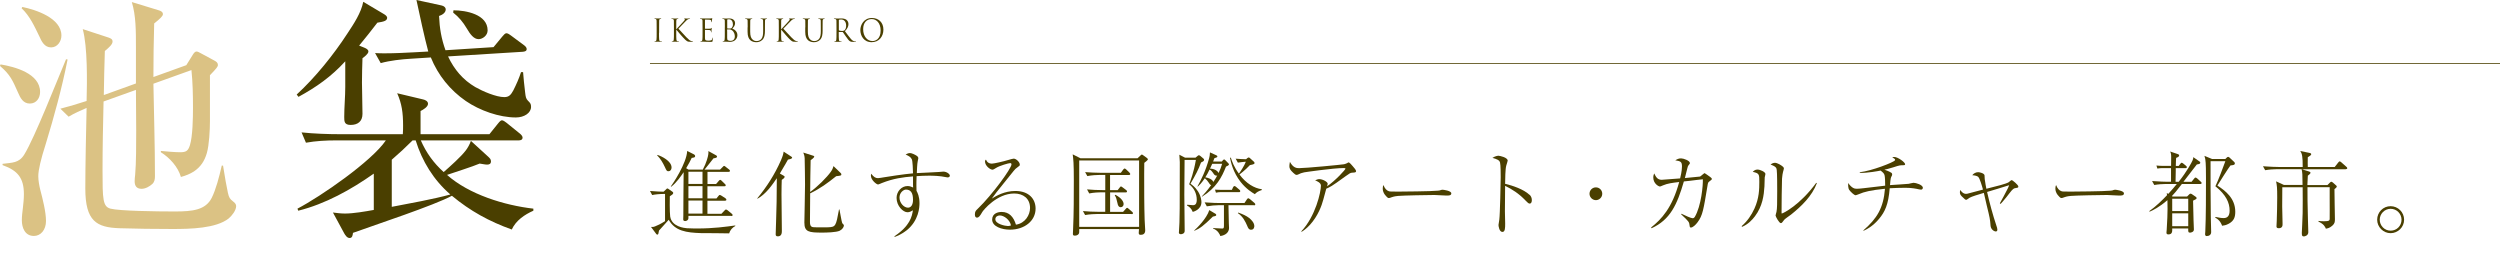 <svg width="800" height="82" viewBox="0 0 800 82" fill="none" xmlns="http://www.w3.org/2000/svg">
<g style="mix-blend-mode:multiply">
<path d="M12.828 29.427C12.828 31.323 11.677 33.136 9.539 33.136C7.401 33.136 6.496 31.323 5.756 29.592C4.029 25.718 3.289 23.904 0 21.102L0.164 20.607C4.687 21.349 12.828 23.492 12.828 29.427ZM7.812 49.375C11.101 44.017 18.255 25.8 21.133 18.959L21.627 19.041C19.817 28.191 17.351 37.176 14.637 46.078C13.075 50.941 12.252 54.403 12.252 56.381C12.252 57.783 12.581 59.514 12.91 60.833C13.65 63.635 14.719 67.839 14.719 70.724C14.719 73.609 12.992 75.505 10.854 75.505C7.976 75.505 6.99 72.867 6.99 70.477C6.99 69.24 7.154 67.839 7.318 66.603C7.483 65.119 7.647 63.635 7.647 62.151C7.647 56.958 5.674 54.568 0.822 52.837V52.425C3.865 52.013 6.085 52.26 7.812 49.375ZM19.653 11.375C19.653 13.271 18.337 15.167 16.364 15.167C14.226 15.167 13.321 13.271 12.581 11.623C11.019 8.408 9.539 5.111 6.907 2.638L7.154 2.226C11.512 3.133 19.653 5.77 19.653 11.375ZM43.5 26.707V15.167C43.5 9.727 43.5 5.028 42.184 0.66L50.818 3.297C51.394 3.462 52.134 3.792 52.134 4.534C52.134 5.111 51.312 5.935 49.338 7.501C49.174 13.189 49.091 18.959 49.091 24.646L59.617 20.855L61.673 17.558C61.919 17.145 62.33 16.486 62.906 16.486C63.235 16.486 63.728 16.733 64.304 17.063L68.58 19.371C69.238 19.701 69.731 20.113 69.731 20.772C69.731 21.349 69.32 21.844 67.182 24.069V38.824C67.182 41.544 66.935 46.408 66.195 48.963C65.455 51.518 64.222 53.414 62.002 54.898C60.686 55.722 59.37 56.217 57.89 56.629C56.985 53.414 54.272 50.447 51.476 48.716V48.303C53.121 48.468 56.081 48.716 57.643 48.716C59.535 48.716 60.192 48.303 60.768 46.49C61.673 43.605 61.755 37.588 61.755 34.455C61.755 30.416 61.673 26.377 61.261 22.421L49.091 26.79C49.256 36.599 49.585 46.49 49.585 56.299C49.585 57.288 49.502 58.112 48.762 58.854C47.858 59.679 46.542 60.42 45.309 60.42C43.746 60.42 43.089 59.514 43.089 58.03C43.089 57.288 43.171 56.629 43.253 55.887C43.582 52.26 43.582 46.078 43.582 41.874C43.582 37.67 43.5 33.137 43.5 28.768L33.139 32.477C32.974 39.813 32.81 47.149 32.81 54.486C32.81 63.8 32.892 66.108 35.359 66.767C38.155 67.509 50.078 67.674 55.916 67.674C61.755 67.674 65.784 67.18 67.758 63.305C69.073 60.668 70.142 56.629 70.965 53.002H71.376C71.951 56.794 72.527 59.761 72.938 61.739C73.267 63.223 73.596 63.718 74.583 64.459C75.158 64.872 75.569 65.366 75.569 65.943C75.569 67.344 74.171 69.075 73.185 69.9C69.156 73.114 60.85 73.279 55.259 73.279C49.667 73.279 43.171 73.197 38.237 73.032C30.919 72.785 27.3 70.806 27.3 60.338C27.3 53.249 27.547 41.627 27.712 34.538C25.738 35.362 23.765 36.269 21.955 37.34L19.324 34.785C22.12 34.043 24.998 33.219 27.712 32.312C27.876 26.13 28.041 15.002 26.478 9.315L34.783 12.035C35.441 12.282 36.017 12.529 36.017 13.271C36.017 14.178 35.03 15.085 33.55 16.321C33.385 21.02 33.303 25.718 33.221 30.416L43.5 26.707Z" fill="#DBC284"/>
<path d="M116.569 15.249C117.145 15.497 117.885 15.826 117.885 16.486C117.885 17.228 116.569 18.217 115.994 18.629C115.912 21.184 115.829 23.822 115.829 26.377C115.829 29.757 115.994 33.054 115.994 36.434C115.994 38.824 114.514 39.978 112.211 39.978C110.155 39.978 110.155 38.824 110.155 37.423C110.155 34.208 110.484 30.993 110.484 27.778V19.618C106.044 24.481 101.275 27.861 95.519 30.993L94.943 30.251C100.946 24.729 106.784 17.475 111.224 10.633C113.198 7.666 115.583 4.039 116.24 0.577L122.901 4.534C123.312 4.781 123.888 5.193 123.888 5.688C123.888 6.594 122.983 6.924 120.763 7.254C118.872 9.727 116.898 12.199 114.925 14.59L116.569 15.249ZM112.951 74.516C112.869 75.175 112.787 76.164 111.882 76.164C111.06 76.164 110.484 75.257 110.155 74.68L106.537 68.004C107.771 68.168 109.086 68.333 110.402 68.333C113.116 68.333 116.898 67.674 119.612 67.179V55.557C112.376 60.667 104.07 65.284 95.436 67.427L95.19 66.767C102.59 62.893 118.872 51.683 123.477 44.924H107.606C104.399 44.924 101.11 45.089 97.903 45.666L96.505 42.368C100.37 42.781 104.975 42.945 108.922 42.945H128.904C128.986 41.874 128.986 41.05 128.986 40.143C128.986 36.104 128.575 33.136 127.095 29.839L135.4 31.817C136.14 31.982 136.962 32.395 136.962 33.219C136.962 34.208 135.4 35.115 134.578 35.527V42.945H156.615L159.329 39.566C159.987 38.742 160.316 38.494 160.645 38.494C161.056 38.494 161.796 39.071 162.125 39.319L166.401 42.781C166.812 43.11 167.223 43.605 167.223 44.017C167.223 44.759 166.565 44.924 165.99 44.924H134.66C136.387 48.88 138.772 52.177 141.978 55.062C144.034 53.249 147.488 50.199 149.05 48.138C149.626 47.397 150.284 46.242 150.695 45.089L156.287 50.199C156.698 50.611 157.109 50.941 157.109 51.6C157.109 52.425 156.615 52.672 155.875 52.672C155.135 52.672 154.231 52.425 153.491 52.342C151.188 53.331 145.679 55.062 143.047 55.969C150.119 62.234 161.385 65.696 170.677 66.767V67.427C167.881 68.663 165.085 70.559 163.769 73.444C156.615 70.889 150.448 67.509 144.61 62.646C139.018 65.696 120.023 71.96 112.951 74.516ZM157.931 15.084L160.727 11.705C161.138 11.21 161.631 10.633 162.043 10.633C162.536 10.633 163.194 11.128 163.523 11.375L167.634 14.425C168.128 14.755 168.539 15.249 168.539 15.661C168.539 16.321 168.045 16.486 167.305 16.568L143.376 18.052C145.35 22.256 148.146 25.553 152.093 27.861C154.395 29.18 158.753 31.076 161.385 31.076C162.947 31.076 163.523 30.251 164.263 28.932C165.25 26.954 166.072 25.141 166.73 23.08H167.388C167.47 24.481 167.799 27.614 168.045 29.592C168.21 30.993 168.292 31.57 168.95 32.23C169.69 32.971 169.937 33.219 169.937 34.208C169.937 36.104 167.799 37.587 165.085 37.587C159.74 37.587 153.491 35.362 149.05 32.312C144.034 28.85 140.169 24.069 137.867 18.382L131.453 18.794C128.575 18.959 124.792 19.371 121.832 20.195L120.023 16.98C121.01 17.063 122.161 17.063 123.23 17.063C126.273 17.063 129.479 16.898 132.604 16.733L137.045 16.486C135.893 12.199 134.249 4.698 133.262 0L141.238 1.731C142.143 1.896 142.636 2.473 142.636 2.967C142.636 4.121 141.485 4.781 140.498 5.111C140.663 9.067 141.238 12.364 142.554 16.074L157.931 15.084ZM133.015 44.924H132.029C129.891 47.067 127.67 49.127 125.368 51.106V66.19C130.96 65.119 138.771 63.717 144.116 62.234C138.771 57.618 135.071 51.6 133.015 44.924ZM156.04 9.727C156.04 11.375 154.395 12.529 153.162 12.529C151.599 12.529 150.448 10.963 149.297 8.985C148.228 7.171 146.83 5.44 145.021 4.039L145.103 3.297C149.132 3.297 156.04 4.616 156.04 9.727Z" fill="#4A3F00"/>
</g>
<path d="M233.336 74.68C231.922 74.614 225.672 74.614 224.389 74.598C219.587 74.45 216.002 73.922 213.995 70.328C213.519 70.922 211.298 73.263 210.887 73.774C210.706 74.812 210.657 75.076 210.361 75.076C210.147 75.076 210.065 74.961 209.983 74.845L208.322 72.62C208.799 72.653 209.095 72.653 209.621 72.438C210.328 72.175 211.364 71.697 212.811 70.773V62.052C210.953 62.052 209.489 62.234 208.7 62.415L207.993 61.113C209.983 61.294 211.545 61.327 212.367 61.343L213.173 60.569C213.403 60.338 213.436 60.305 213.551 60.305C213.667 60.305 213.815 60.387 213.847 60.42L215.212 61.376C215.295 61.459 215.443 61.591 215.443 61.739C215.443 62.102 214.999 62.398 214.341 62.811C214.308 63.223 214.275 67.971 214.456 69.257C214.933 72.587 219.044 72.966 219.784 73.032C221.084 73.114 222.827 73.114 223.123 73.114C228.386 73.114 232.333 72.554 235.293 72.142V72.323C234.339 72.85 233.665 73.576 233.303 74.73L233.336 74.68ZM213.93 54.799C213.371 54.799 213.305 54.65 212.746 53.43C212.121 52.095 211.348 50.76 210.295 49.721L210.377 49.573C211.644 49.952 214.9 51.502 214.9 53.612C214.9 54.288 214.489 54.799 213.93 54.799ZM234.01 69.075H220.294C220.294 69.85 220.327 69.933 220.229 70.147C220.048 70.559 219.554 70.74 219.258 70.74C218.633 70.74 218.633 70.361 218.633 70.114C218.633 69.966 218.666 69.158 218.666 68.993C218.699 67.295 218.699 63.981 218.699 62.25C218.699 60.255 218.765 57.09 218.765 55.095C217.992 56.249 216.462 58.508 214.768 59.761L214.653 59.678C215.278 58.854 219.719 52.26 219.9 48.303L222.12 49.424C222.35 49.573 222.449 49.787 222.449 49.902C222.449 50.38 222.153 50.413 221.347 50.529C220.936 51.419 220.393 52.458 219.571 53.826L220.311 54.271H224.899C226.083 52.078 226.56 50.084 226.642 49.457C226.725 49.012 226.708 48.682 226.675 48.336L229.159 49.705C229.307 49.787 229.455 49.935 229.455 50.084C229.455 50.413 229.224 50.529 228.304 50.677C227.892 51.188 225.935 53.727 225.458 54.271H230.425L231.247 53.447C231.543 53.15 231.576 53.084 231.724 53.084C231.872 53.084 232.135 53.298 232.251 53.414L233.287 54.222C233.402 54.304 233.583 54.452 233.583 54.667C233.583 54.996 233.254 54.996 233.139 54.996H226.396V58.887H229.142L229.965 57.931C230.178 57.7 230.293 57.552 230.441 57.552C230.622 57.552 230.886 57.782 230.968 57.881L231.938 58.838C232.119 58.986 232.234 59.101 232.234 59.283C232.234 59.612 231.905 59.612 231.79 59.612H226.379V63.503H229.274L229.833 62.794C230.096 62.431 230.195 62.382 230.343 62.382C230.491 62.382 230.787 62.563 230.968 62.679L232.152 63.454C232.267 63.536 232.448 63.75 232.448 63.899C232.448 64.228 232.119 64.228 231.971 64.228H226.379V68.416H230.853L231.806 67.41C231.922 67.295 232.168 67.031 232.316 67.031C232.464 67.031 232.76 67.245 232.876 67.328L234.142 68.366C234.224 68.449 234.438 68.63 234.438 68.811C234.438 69.141 234.109 69.141 233.994 69.141L234.01 69.075ZM224.801 54.964H220.294V58.854H224.801V54.964ZM224.801 59.563H220.294V63.454H224.801V59.563ZM224.801 64.162H220.294V68.35H224.801V64.162Z" fill="#4A3F00"/>
<path d="M252.15 51.073C251.739 51.815 251.328 52.557 249.552 55.524L250.703 56.183C250.933 56.332 251.081 56.414 251.081 56.563C251.081 56.925 250.703 57.189 250.16 57.568C250.127 58.722 250.078 59.86 250.078 62.168C250.078 65.432 250.193 70.658 250.193 73.889C250.193 74.4 250.193 75.637 248.894 75.637C248.22 75.637 248.22 75.192 248.22 74.928C248.22 74.516 248.516 65.992 248.516 64.591C248.549 62.695 248.549 58.689 248.581 57.024C247.068 59.217 245.21 61.986 242.414 63.586L242.332 63.47C245.358 59.794 247.924 55.788 249.848 51.419C250.522 49.853 250.621 49.408 250.769 48.518L253.219 50.117C253.4 50.232 253.482 50.331 253.482 50.446C253.482 50.859 252.381 51.04 252.15 51.073ZM268.711 73.84C267.527 74.367 264.501 74.433 263.087 74.433C258.794 74.433 257.397 74.219 257.397 71.202C257.397 71.136 257.61 61.014 257.61 59.085C257.61 58.673 257.545 51.6 257.495 50.677C257.462 49.902 257.265 49.342 257.051 48.814L260.192 49.82C260.406 49.886 260.554 49.935 260.554 50.117C260.554 50.446 259.666 51.089 259.403 51.271C259.321 54.617 259.288 58.063 259.255 61.426C261.656 59.728 264.649 56.678 265.833 55.013C266.425 54.205 266.573 53.612 266.721 53.15L268.942 55.293C269.123 55.442 269.238 55.59 269.238 55.821C269.238 56.183 268.975 56.233 267.577 56.381C264.797 58.607 262.462 60.338 259.255 61.871C259.222 63.058 259.189 70.839 259.189 71.021C259.189 72.62 259.781 72.735 260.932 72.735C261.59 72.735 264.452 72.768 265.011 72.735C267.412 72.62 267.494 72.438 268.481 67.031H268.629C268.777 67.707 269.303 70.856 269.484 71.301C269.55 71.482 269.6 71.532 269.928 71.861C270.011 71.944 270.044 72.076 270.044 72.158C270.044 72.686 269.484 73.46 268.711 73.823V73.84Z" fill="#4A3F00"/>
<path d="M286.21 75.603C291.243 72.257 291.835 69.224 292.131 67.295C291.572 67.624 291.062 67.921 290.387 67.921C288.99 67.921 286.901 65.91 286.901 63.322C286.901 61.31 288.463 59.53 290.42 59.53C291.128 59.53 291.67 59.761 292.197 60.008C292.197 59.53 292.164 59.349 292.164 59.151V56.447C288.94 56.711 285.881 57.106 282.148 58.59C281.967 58.656 281.178 59.035 280.997 59.035C280.438 59.035 278.694 57.552 278.694 56.249C278.694 56.101 278.694 55.953 278.777 55.59C279.632 56.711 280.224 57.008 280.964 57.008C281.408 57.008 282.444 56.793 282.592 56.777C283.957 56.546 289.318 55.705 292.164 55.474C292.131 54.65 292.081 51.468 291.752 50.908C291.374 50.166 290.651 49.836 289.795 49.457C290.124 49.276 290.601 48.979 291.193 48.979C291.752 48.979 292.756 49.457 293.381 49.869C293.792 50.166 293.858 50.43 293.858 50.677C293.858 50.792 293.71 51.485 293.677 51.567C293.496 52.375 293.414 54.502 293.381 55.392C294.499 55.309 299.515 55.128 300.518 55.029C300.732 54.996 301.768 54.914 301.85 54.914C303.002 54.914 303.955 55.738 303.955 56.216C303.955 56.579 303.577 56.777 303.248 56.777C303.1 56.777 302.87 56.744 302.738 56.694C300.748 56.249 298.38 56.216 297.262 56.216C295.963 56.216 294.631 56.282 293.315 56.365C293.249 57.667 293.249 58.739 293.249 59.25C293.249 59.843 293.249 60.288 293.282 61.063C293.611 61.657 294.236 62.843 294.236 65.036C294.236 66.256 294.055 70.559 290.124 73.708C288.529 74.96 287.164 75.488 286.309 75.818L286.227 75.636L286.21 75.603ZM287.838 63.223C287.838 64.97 289.286 66.454 290.535 66.454C292.164 66.454 292.164 64.261 292.164 63.932C292.164 61.558 291.341 60.667 289.878 60.667C289.17 60.667 287.838 61.591 287.838 63.223Z" fill="#4A3F00"/>
<path d="M317.424 52.359C318.049 52.359 321.092 51.683 322.835 51.139C323.345 50.991 324.134 50.76 324.381 50.76C325.203 50.76 326.338 51.914 326.338 52.656C326.338 53.018 326.272 53.035 325.664 53.48C325.039 53.958 324.858 54.073 324.365 54.7C323.509 55.771 319.694 60.486 318.921 61.475C318.543 61.986 318.099 62.547 317.375 63.553C318.855 62.63 321.487 61.113 324.924 61.113C329.216 61.113 331.387 63.635 331.387 66.751C331.387 70.707 327.802 73.494 323.181 73.494C320.631 73.494 317.49 72.521 317.49 70.262C317.49 68.268 319.382 67.823 320.516 67.823C322.95 67.823 324.332 69.389 325.105 71.894C328.065 71.449 329.611 68.779 329.611 66.553C329.611 63.52 327.424 61.921 324.546 61.921C318.954 61.921 314.661 67.295 314.365 67.79C313.625 69.042 313.264 69.636 312.622 69.636C312.244 69.636 311.964 69.339 311.964 68.663C311.964 67.691 312.227 67.41 312.918 66.767C317.54 62.316 323.674 53.859 323.674 52.606C323.674 52.227 323.411 52.194 323.263 52.194C322.786 52.194 319.891 53.018 318.789 53.711C318.461 53.925 317.836 54.304 317.638 54.304C316.816 54.304 315.204 53.035 315.204 51.666C315.204 51.37 315.319 51.221 315.5 51.073C315.862 51.963 316.536 52.375 317.457 52.375L317.424 52.359ZM319.957 68.944C319.217 68.944 318.51 69.356 318.51 70.163C318.51 71.68 321.684 72.323 322.506 72.323C322.72 72.323 323.033 72.323 323.509 72.142C323.181 70.328 321.256 68.944 319.957 68.944Z" fill="#4A3F00"/>
<path d="M366.911 51.518C366.795 51.6 366.286 52.045 366.171 52.111C366.138 53.562 366.138 53.677 366.138 55.639C366.138 60.09 366.138 65.976 366.286 70.311C366.319 70.839 366.467 73.213 366.467 73.724C366.467 74.763 365.842 75.142 365.069 75.142C364.559 75.142 364.394 74.993 364.394 74.515C364.394 74.433 364.477 73.444 364.477 73.295H345.35C345.383 74.268 345.35 74.565 345.202 74.812C345.087 75.026 344.676 75.406 343.985 75.406C343.475 75.406 343.327 75.257 343.327 74.845C343.327 74.779 343.36 73.773 343.393 73.246C343.623 68.383 343.623 62.613 343.623 57.667C343.623 52.111 343.475 51.04 343.261 49.391L345.745 50.644H364.016L364.838 49.869C365.217 49.49 365.282 49.457 365.398 49.457C365.48 49.457 365.546 49.49 365.875 49.721L366.943 50.496C367.091 50.611 367.322 50.825 367.322 50.974C367.322 51.155 367.059 51.386 366.878 51.534L366.911 51.518ZM364.509 51.353H345.35V72.603H364.509V51.353ZM362.075 68.482H351.024C350.432 68.482 348.656 68.547 347.241 68.811L346.534 67.542C348.08 67.69 349.938 67.773 351.451 67.773H353.672V61.541H352.339C351.747 61.541 349.938 61.607 348.557 61.904L347.85 60.601C349.396 60.75 351.221 60.832 352.767 60.832H353.688V55.985H351.731C351.139 55.985 349.363 56.051 347.948 56.348L347.241 55.079C348.787 55.194 350.645 55.293 352.159 55.293H358.671L359.411 54.287C359.526 54.172 359.707 53.925 359.855 53.925C360.036 53.925 360.299 54.139 360.382 54.221L361.418 55.227C361.533 55.375 361.681 55.524 361.681 55.672C361.681 56.002 361.352 56.002 361.237 56.002H355.217V60.849H357.651L358.276 60.041C358.424 59.827 358.572 59.662 358.72 59.662C358.803 59.662 358.934 59.728 359.28 59.991L360.349 60.799C360.497 60.915 360.645 61.063 360.645 61.244C360.645 61.574 360.349 61.574 360.201 61.574H355.234V67.806H359.378L360.201 66.882C360.464 66.586 360.53 66.503 360.678 66.503C360.858 66.503 361.056 66.718 361.187 66.833L362.256 67.756C362.339 67.839 362.552 68.02 362.552 68.201C362.552 68.531 362.223 68.531 362.108 68.531L362.075 68.482ZM358.638 66.305C357.898 66.305 357.684 65.498 357.635 65.184C357.273 63.635 357.191 63.19 356.714 62.481L356.928 62.332C358.77 63.289 359.559 64.476 359.559 65.3C359.559 65.893 359.148 66.305 358.638 66.305Z" fill="#4A3F00"/>
<path d="M384.327 51.996C383.472 54.337 382.633 55.886 380.956 58.788C381.548 59.233 382.469 59.859 383.357 61.244C384.36 62.81 384.459 64.278 384.459 64.69C384.459 67.097 381.86 67.773 381.679 67.806C381.613 67.69 381.317 67.13 381.268 66.998C380.758 66.289 380.265 65.992 379.854 65.778L379.887 65.514C380.15 65.547 381.581 65.662 381.778 65.662C382.929 65.662 382.962 64.475 382.962 63.915C382.962 61.953 382.074 60.123 380.528 58.953C381.005 57.7 381.975 55.276 382.682 51.172H379.064V51.765L378.982 62.217L379.097 73.905C379.097 74.878 377.995 74.944 377.913 74.944C377.617 74.944 377.239 74.862 377.239 74.383C377.239 74.268 377.239 74.12 377.272 74.054C377.535 71.268 377.535 64.607 377.535 51.847C377.535 51.617 377.387 49.556 377.387 49.507L379.229 50.463H382.551L383.225 49.902C383.225 49.902 383.488 49.671 383.669 49.671C383.817 49.671 384.031 49.853 384.146 49.935L385.1 50.743C385.1 50.743 385.314 50.957 385.314 51.122C385.314 51.501 385.051 51.65 384.36 51.979L384.327 51.996ZM388.126 69.306C385.084 72.306 383.982 73.098 382.173 73.872V73.724C382.978 73.015 386.136 69.949 386.975 67.229L389.014 68.449C389.096 68.514 389.195 68.63 389.195 68.778C389.195 69.042 389.047 69.141 388.126 69.306ZM392.978 52.985C392.616 53.166 392.599 53.166 392.32 53.315C390.988 56.694 389.244 60.09 384.623 62.959V62.81C385.248 62.135 386.218 61.145 387.583 59.217C387.221 59.134 387.172 59.035 386.728 58.359C386.465 57.947 386.103 57.502 385.544 57.024C384.426 58.689 383.801 59.25 383.258 59.761L383.225 59.579C384.376 57.502 385.807 54.733 386.925 50.611C387.106 49.902 387.106 49.869 387.189 48.765L389.146 49.655C389.557 49.836 389.557 49.985 389.557 50.067C389.557 50.182 389.491 50.281 389.409 50.331C389.294 50.397 388.735 50.562 388.603 50.627C388.537 50.809 388.241 51.551 388.192 51.699H390.971L391.415 51.188C391.415 51.188 391.596 51.007 391.744 51.007C391.81 51.007 391.826 51.04 392.122 51.27L393.043 52.227C393.159 52.342 393.257 52.441 393.257 52.589C393.257 52.804 393.142 52.886 392.961 52.968L392.978 52.985ZM401.201 65.662H393.109C393.175 68.927 393.175 69.883 393.224 71.334C393.224 71.564 393.29 72.702 393.29 72.933C393.29 75.01 391.07 75.455 390.511 75.537C390.363 75.026 389.688 73.642 388.175 73.131V72.982C388.471 73.015 391.07 73.131 391.103 73.131C391.547 73.131 391.662 73.015 391.662 72.158V65.662H390.001C388.932 65.662 387.304 65.811 386.185 66.025L385.478 64.756C387.698 64.937 389.853 64.97 390.428 64.97H398.224L398.997 63.816C399.063 63.734 399.26 63.437 399.441 63.437C399.622 63.437 399.967 63.734 400 63.734L401.365 64.888C401.365 64.888 401.694 65.151 401.694 65.399C401.694 65.662 401.464 65.728 401.217 65.695L401.201 65.662ZM389.277 56.216C388.718 56.216 388.389 55.689 388.208 55.359C387.879 54.881 387.534 54.469 387.057 54.254C386.547 55.293 386.202 55.969 385.692 56.744C386.662 56.892 387.945 57.337 388.274 58.227C389.014 57.074 389.162 56.859 389.524 56.15C389.376 56.216 389.31 56.216 389.294 56.216H389.277ZM387.912 52.408C387.501 53.364 387.353 53.661 387.205 53.958C388.652 53.991 389.688 54.7 389.935 55.375C390.56 54.073 390.675 53.71 391.086 52.408H387.912ZM396.448 61.475H390.724C390.248 61.475 389.573 61.541 389.096 61.657L388.8 60.684C389.327 60.717 390.461 60.766 390.905 60.766H394.195L394.573 59.942C394.721 59.645 394.935 59.53 395.05 59.53C395.231 59.53 395.56 59.827 395.609 59.859L396.579 60.684C396.875 60.915 396.875 61.063 396.875 61.162C396.875 61.393 396.727 61.492 396.431 61.492L396.448 61.475ZM401.53 62.118C400.674 61.607 398.783 60.486 397.007 58.227C394.573 55.145 393.866 51.815 393.603 50.512L393.866 50.43C394.244 51.65 394.869 53.43 396.448 55.573C396.958 54.897 398.224 52.985 398.668 51.749C397.846 51.815 396.925 51.897 396.119 52.045L395.412 50.776C396.81 50.891 397.155 50.891 398.734 50.957L399.178 50.578C399.392 50.397 399.474 50.397 399.589 50.397C399.704 50.397 399.819 50.43 400 50.611L401.299 51.798C401.382 51.88 401.447 52.012 401.447 52.161C401.447 52.375 401.447 52.573 399.967 52.837C398.421 54.502 396.711 55.771 396.629 55.837C398.701 58.656 401.365 60.255 403.766 60.552V60.816C402.664 61.145 401.957 61.64 401.546 62.151L401.53 62.118ZM400.378 73.526C399.605 73.526 399.342 72.867 399.112 72.273C398.487 70.856 397.747 69.306 396.119 68.201L396.234 68.02C397.681 68.531 398.832 69.059 399.753 69.767C400.559 70.427 401.382 71.367 401.382 72.356C401.382 72.471 401.349 73.51 400.378 73.51V73.526Z" fill="#4A3F00"/>
<path d="M416.397 74.054C420.985 69.191 422.695 61.443 422.695 59.398C422.695 58.426 421.298 57.914 420.837 57.7C421.396 57.469 421.758 57.321 422.169 57.321C423.288 57.321 424.866 58.211 424.866 58.805C424.866 58.986 424.718 59.431 424.653 59.629C427.465 57.7 430.54 54.255 430.54 53.991C430.54 53.81 430.359 53.777 429.981 53.777C426.692 53.777 417.449 55.112 417.367 55.145C416.479 55.326 416.068 55.508 415.443 55.821C415.18 55.936 415.032 55.969 414.917 55.969C414.62 55.969 414.292 55.738 413.848 55.31C412.844 54.387 412.598 53.892 412.598 53.167C412.598 52.788 412.663 52.392 412.779 51.798C413.815 53.727 414.933 53.81 415.706 53.81C417.811 53.81 429.29 52.705 430.096 52.557C430.54 52.474 430.951 52.26 431.099 52.194C431.428 51.98 431.461 51.963 431.576 51.963C431.84 51.963 432.58 52.821 432.876 53.183C433.237 53.595 433.945 54.403 433.945 54.733C433.945 55.178 433.649 55.211 432.645 55.26C432.136 55.293 431.839 55.491 430.507 56.447C428.057 58.228 427.037 58.937 426.149 59.497C425.557 59.86 424.85 60.206 424.406 60.387C424.225 60.948 423.584 63.437 423.436 63.948C422.959 65.762 421.742 69.174 419.143 71.993C417.992 73.246 416.989 73.889 416.512 74.186L416.397 74.005V74.054Z" fill="#4A3F00"/>
<path d="M444.437 61.195C444.848 61.31 445.144 61.31 447.759 61.31C448.285 61.31 458.087 61.245 460.159 61.014C460.719 60.948 460.752 60.948 461.113 60.799C461.294 60.733 461.475 60.717 461.673 60.717C461.821 60.717 464.419 61.014 464.419 61.871C464.419 62.58 463.646 62.58 462.857 62.58C462.413 62.58 459.633 62.398 459.008 62.398C457.232 62.398 448.845 62.547 447.397 62.695C447.036 62.728 446.18 62.811 445.358 63.107C444.799 63.322 444.651 63.371 444.437 63.371C444.223 63.371 444.059 63.371 443.335 62.514C443.121 62.283 442.48 61.508 442.48 60.371C442.48 59.959 442.513 59.596 442.71 59.217C443.089 60.288 443.746 60.997 444.421 61.179L444.437 61.195Z" fill="#4A3F00"/>
<path d="M489.483 62.333C489.927 62.745 490.19 63.371 490.19 64.031C490.19 64.74 489.927 65.152 489.515 65.152C489.137 65.152 488.841 64.855 488.183 64.179C486.045 61.92 483.825 60.536 481.638 59.464C481.605 62.168 481.572 64.921 481.572 67.624C481.572 68.251 481.654 70.971 481.654 71.515C481.654 72.933 481.654 74.219 480.766 74.219C479.763 74.219 479.516 72.323 479.516 71.993C479.516 71.927 479.747 70.444 479.779 70.279C480.01 68.68 480.223 57.849 480.223 56.711C480.223 55.788 480.223 52.738 480.01 51.996C479.796 51.221 479.006 50.925 477.576 50.512C478.612 49.853 479.434 49.836 479.5 49.836C479.944 49.836 482.46 50.397 482.46 51.403C482.46 51.551 482.164 52.441 482.016 52.952C481.687 53.958 481.654 57.519 481.638 58.821C483.858 59.332 487.558 60.536 489.45 62.349L489.483 62.333Z" fill="#4A3F00"/>
<path d="M512.721 62.003C512.721 63.157 511.767 64.047 510.682 64.047C509.596 64.047 508.643 63.124 508.643 62.003C508.643 60.882 509.531 59.959 510.682 59.959C511.833 59.959 512.721 60.882 512.721 62.003Z" fill="#4A3F00"/>
<path d="M538.032 68.383C539.298 69.009 541.14 69.834 541.65 69.834C541.913 69.834 542.16 69.685 542.308 69.454C544.413 65.96 545.005 59.102 544.906 57.37C544.051 57.436 541.798 57.733 540.827 57.849C540.449 57.882 540.268 57.914 538.837 58.063C536.683 65.481 534.479 70.328 528.476 73.048L528.361 72.785C531.683 70.147 535.104 66.52 537.341 58.244C535.154 58.508 533.608 58.689 532.16 59.316C531.387 59.645 531.338 59.678 531.157 59.678C530.779 59.678 529.052 58.788 529.052 56.794C529.052 56.2 529.2 55.837 529.348 55.491C529.907 56.645 530.384 57.535 531.749 57.535C532.111 57.535 536.963 57.156 537.637 57.09C537.752 56.645 538.229 54.716 538.229 53.298C538.229 51.782 537.851 51.584 536.091 51.304C536.716 50.925 537.16 50.677 537.949 50.677C538.739 50.677 540.762 51.419 540.762 52.161C540.762 52.342 540.762 52.375 540.318 52.903C540.17 53.051 540.104 53.233 539.906 54.007C539.791 54.453 539.249 56.563 539.166 56.975C539.578 56.942 543.936 56.53 544.018 56.497C544.281 56.381 545.317 55.392 545.416 55.392C545.597 55.392 547.258 56.645 547.307 56.662C547.669 56.958 547.784 57.074 547.784 57.255C547.784 57.469 547.702 57.519 547.077 57.997C546.567 58.376 546.551 58.442 546.37 59.596C545.12 67.114 544.857 68.943 543.229 71.12C542.604 71.977 541.683 72.818 541.074 72.818C540.712 72.818 540.696 72.455 540.663 72.142C540.548 71.021 540.433 70.889 537.966 68.581L538.048 68.399L538.032 68.383Z" fill="#4A3F00"/>
<path d="M557.29 72.389C559.099 70.839 560.464 68.861 561.434 66.718C562.914 63.42 562.98 60.634 562.98 58.194C562.98 55.755 562.98 55.458 560.875 54.996C561.171 54.7 561.648 54.254 562.355 54.254C563.276 54.254 564.937 55.029 564.937 55.672C564.937 55.853 564.723 56.628 564.707 56.793C564.674 57.238 564.641 59.233 564.625 59.612C564.444 62.497 564.032 65.943 561.582 69.207C560.694 70.394 559.329 71.812 557.47 72.587L557.322 72.372L557.29 72.389ZM581.399 58.623C579.837 62.745 576.515 65.959 573.144 68.663C572.815 68.927 571.219 69.998 570.989 70.295C570.249 71.268 570.167 71.4 569.871 71.4C569.312 71.4 568.177 69.256 568.177 68.96C568.177 68.778 568.44 67.954 568.473 67.806C568.687 66.734 568.703 65.135 568.703 61.162C568.703 59.909 568.703 55.375 568.555 54.37C568.473 53.71 568.325 53.331 566.565 52.622C566.861 52.441 567.371 52.095 567.963 52.095C568.736 52.095 569.969 52.837 570.545 53.348C570.693 53.463 570.841 53.677 570.841 53.941C570.841 54.123 570.611 54.831 570.578 54.98C570.463 55.392 570.315 56.249 570.249 57.172C570.167 59.134 570.101 65.629 570.101 67.806C570.101 68.251 570.101 68.317 570.183 68.317C570.545 68.317 575.989 65.646 581.202 58.491L581.416 58.672L581.399 58.623Z" fill="#4A3F00"/>
<path d="M596.267 73.724C600.658 69.899 602.697 66.569 603.191 60.404C598.536 60.882 596.563 61.376 594.902 62.102C594.721 62.168 593.948 62.481 593.833 62.481C593.274 62.481 592.139 61.294 591.761 60.783C591.349 60.222 591.399 58.936 591.399 58.557C592.583 60.156 593.356 60.404 594.129 60.404C594.606 60.404 595.428 60.338 596.382 60.222C599.457 59.843 599.819 59.81 603.256 59.414C603.256 58.458 603.223 56.562 603.043 56.002C602.862 55.474 602.566 55.194 601.793 54.584C601.283 54.7 597.5 55.408 595.132 55.326V55.112C598.948 54.7 605.97 51.93 606.348 51.337C606.414 51.27 606.43 51.221 606.43 51.122C606.43 50.941 606.365 50.792 605.509 50.38C605.871 50.232 606.019 50.232 606.167 50.232C607.319 50.232 609.637 51.93 609.637 52.54C609.637 52.804 609.407 52.87 609.226 52.87C608.009 52.87 607.927 52.87 605.888 53.529C604.473 53.974 603.552 54.188 603.01 54.304C604.556 54.815 605.164 55.227 605.312 55.343C605.427 55.458 605.493 55.639 605.493 55.821C605.493 56.035 605.46 56.15 605.164 56.678C604.983 57.008 604.868 58.376 604.802 59.233C606.43 59.118 609.095 58.969 610.756 58.821C610.986 58.788 612.088 58.491 612.318 58.491C613.091 58.491 615.311 59.151 615.311 60.09C615.311 60.354 615.13 60.684 614.752 60.684C614.67 60.684 614.456 60.651 614.127 60.602C613.239 60.387 611.726 60.09 609.736 60.09C608.075 60.09 606.332 60.156 604.704 60.239C604.292 65.465 603.191 67.756 601.299 70.031C599.26 72.488 597.188 73.477 596.333 73.856L596.25 73.708L596.267 73.724Z" fill="#4A3F00"/>
<path d="M639.931 65.086C640.342 64.377 641.921 61.492 642.447 60.387C642.678 59.942 642.776 59.678 642.924 59.266C641.526 59.744 636.856 61.129 635.869 61.426C636.691 65.069 637.678 68.696 638.862 72.257C639.01 72.669 639.158 73.114 639.158 73.51C639.158 73.84 638.977 74.07 638.681 74.07C638.089 74.07 637.053 73.411 636.971 72.174C636.823 70.18 636.741 69.734 635.754 65.728C635.606 65.069 634.981 62.283 634.833 61.722C632.974 62.283 631.05 62.843 630.244 63.289C630.096 63.371 629.389 63.948 629.208 63.948C628.945 63.948 628.764 63.833 627.761 62.827C627.202 62.3 627.169 61.854 627.169 61.459C627.169 61.162 627.235 60.981 627.284 60.783C627.58 61.228 628.205 62.036 629.126 62.036C629.389 62.036 629.751 61.953 629.932 61.887C631.494 61.475 631.79 61.376 634.553 60.667C634.29 59.695 633.55 57.074 633.007 56.579C632.645 56.282 631.971 56.134 631.116 56.068C631.593 55.474 632.267 55.095 633.04 55.095C633.418 55.095 634.964 55.425 635.047 56.101C635.079 56.282 635.112 57.139 635.112 57.321C635.26 58.574 635.556 59.925 635.639 60.404C638.747 59.629 642.102 58.804 642.809 58.293C642.924 58.211 643.549 57.634 643.73 57.634C644.026 57.634 645.868 59.2 645.868 59.678C645.868 60.041 645.786 60.057 644.865 60.206C644.454 60.272 644.125 60.387 643.023 61.838C642.727 62.25 641.51 63.8 640.868 64.509C640.572 64.871 640.424 65.02 640.194 65.25L639.964 65.069L639.931 65.086Z" fill="#4A3F00"/>
<path d="M659.683 61.195C660.094 61.31 660.39 61.31 663.005 61.31C663.531 61.31 673.333 61.245 675.405 61.014C675.964 60.948 675.997 60.948 676.359 60.799C676.54 60.733 676.721 60.717 676.918 60.717C677.066 60.717 679.665 61.014 679.665 61.871C679.665 62.58 678.892 62.58 678.102 62.58C677.658 62.58 674.879 62.398 674.254 62.398C672.478 62.398 664.09 62.547 662.643 62.695C662.281 62.728 661.426 62.811 660.604 63.107C660.044 63.322 659.896 63.371 659.683 63.371C659.469 63.371 659.304 63.371 658.581 62.514C658.367 62.283 657.726 61.508 657.726 60.371C657.726 59.959 657.759 59.596 657.956 59.217C658.334 60.288 658.992 60.997 659.666 61.179L659.683 61.195Z" fill="#4A3F00"/>
<path d="M704.12 58.887H698.199C696.193 61.442 695.979 61.739 695.008 62.745L695.239 62.893H699.86L700.6 62.151C700.781 62.003 700.83 61.97 700.962 61.97C701.11 61.97 701.258 62.052 701.34 62.085L702.524 62.893C702.787 63.074 702.902 63.157 702.902 63.404C702.902 63.668 702.787 63.734 701.784 64.212C701.85 66.882 701.866 68.449 701.932 70.476C701.932 70.921 702.047 72.999 702.047 73.444C702.047 74.4 700.797 74.449 700.797 74.449C700.205 74.449 700.205 74.087 700.238 73.114H695.107C695.14 74.087 695.14 75.01 693.89 75.01C693.446 75.01 693.265 74.862 693.265 74.416C693.265 74.268 693.331 73.642 693.347 73.493C693.43 72.273 693.726 67.624 693.578 64.047C690.913 66.355 688.989 67.245 687.92 67.723L687.739 67.575C689.844 66.124 692.065 63.931 693.446 62.464C693.446 62.382 693.364 61.805 693.364 61.755L693.841 62.052C694.877 60.931 695.913 59.711 696.587 58.87H693.15C692.114 58.87 690.486 58.986 689.367 59.2L688.66 57.931C690.88 58.112 693.051 58.161 693.578 58.161H694.729V53.793H691.982C691.505 53.793 690.831 53.859 690.354 53.941L690.058 52.968C690.584 53.034 691.719 53.084 692.163 53.084H694.745C694.745 52.639 694.778 50.644 694.778 50.232C694.778 49.309 694.696 49.012 694.449 48.484L696.85 49.292C697.081 49.375 697.327 49.474 697.327 49.737C697.327 50.149 696.801 50.364 696.373 50.512C696.308 51.04 696.291 51.617 696.258 53.1H697.179L697.689 52.441C697.919 52.144 697.985 52.078 698.133 52.078C698.314 52.078 698.577 52.293 698.692 52.375L699.498 53.034C699.679 53.183 699.794 53.298 699.794 53.48C699.794 53.71 699.613 53.809 699.35 53.809H696.242V54.617C696.242 55.804 696.209 56.991 696.176 58.178H697.179C699.844 54.831 701.357 51.946 701.62 51.32C701.833 50.842 701.85 50.578 701.85 50.281L703.856 51.683C703.939 51.748 704.087 51.864 704.087 52.062C704.087 52.441 703.725 52.507 702.985 52.622C702.31 53.513 699.317 57.37 698.692 58.178H701.291L702.113 57.172C702.294 56.942 702.409 56.81 702.557 56.81C702.738 56.81 703.083 57.073 703.116 57.106L704.218 58.112C704.366 58.227 704.514 58.376 704.514 58.557C704.514 58.854 704.251 58.887 704.07 58.887H704.12ZM700.238 63.602H695.107V67.542H700.238V63.602ZM700.238 68.267H695.107V72.389H700.238V68.267ZM713.247 71.564C712.326 72.092 711.619 72.158 711.06 72.24C710.912 71.713 710.353 70.377 708.872 69.652L708.955 69.421C710.172 69.652 710.731 69.784 711.586 69.784C712.77 69.784 713.477 69.075 713.477 67.41C713.477 64.888 712.359 62.365 708.922 59.596C709.843 57.749 711.52 53.216 712.112 51.584H707.376C707.376 56.183 707.376 65.184 707.458 69.339C707.458 70.147 707.573 73.559 707.573 74.268C707.573 75.092 706.948 75.537 706.159 75.537C705.633 75.537 705.633 75.059 705.633 74.911C705.633 74.763 705.698 74.169 705.698 74.054C705.912 69.487 705.912 61.887 705.912 57.024C705.912 55.656 705.912 52.029 705.682 50.875C705.616 50.578 705.534 50.314 705.419 49.869L707.853 50.875H712.112L712.639 50.364C712.639 50.364 712.852 50.182 713 50.182C713.148 50.182 713.362 50.364 713.477 50.446L714.925 51.815C715.04 51.93 715.155 52.045 715.155 52.26C715.155 52.787 714.645 52.853 713.757 52.935C713.395 53.447 712.688 54.419 711.57 56.2C710.912 57.271 709.941 58.788 709.563 59.381C712.145 61.047 715.286 63.453 715.286 67.756C715.286 69.421 714.925 70.608 713.28 71.548L713.247 71.564Z" fill="#4A3F00"/>
<path d="M750.662 54.172H736.65L738.985 54.914C739.133 54.98 739.363 55.096 739.363 55.293C739.363 55.557 738.919 55.887 738.508 56.217C738.426 57.37 738.393 58.079 738.36 59.217H744.791L745.564 58.442C745.564 58.442 745.86 58.145 746.041 58.145C746.189 58.145 746.485 58.409 746.55 58.442L747.258 59.069C747.734 59.481 747.767 59.514 747.767 59.695C747.767 59.959 747.323 60.321 747.027 60.519C746.994 61.327 747.175 68.597 747.175 70.13C747.175 71.021 747.11 71.532 746.353 72.208C745.531 72.95 744.791 73.098 744.281 73.18C744.051 72.62 743.656 71.697 741.913 70.922V70.691C742.422 70.757 742.834 70.806 743.656 70.806C745.465 70.806 745.465 70.477 745.498 70.064C745.531 68.877 745.498 65.795 745.498 63.536V59.909H738.393C738.393 63.206 738.393 64.608 738.541 70.246C738.541 70.872 738.656 73.724 738.656 74.318C738.656 75.422 737.472 75.653 737.258 75.653C736.584 75.653 736.584 75.208 736.584 74.466C736.584 74.384 736.847 69.125 736.847 68.152C736.88 65.63 736.88 62.662 736.847 59.926H730.335V60.305L730.302 66.091L730.417 71.466C730.45 72.175 730.417 73.032 729.167 73.032C728.476 73.032 728.476 72.62 728.476 72.406C728.476 72.142 728.542 70.955 728.558 70.707C728.641 68.185 728.706 65.63 728.706 63.108C728.706 60.058 728.624 59.365 728.345 58.03L730.861 59.184H736.814C736.781 55.623 736.781 55.359 736.518 54.139H728.641C727.605 54.139 725.976 54.255 724.858 54.469L724.151 53.2C726.371 53.381 728.526 53.43 729.068 53.43H736.864C736.864 50.018 736.683 49.243 736.091 48.32L738.969 48.913C739.298 48.979 739.594 49.062 739.594 49.358C739.594 49.655 739.067 49.952 738.492 50.315C738.459 51.947 738.459 52.606 738.492 53.43H747.11L748.228 52.013C748.409 51.798 748.524 51.65 748.705 51.65C748.886 51.65 749.215 51.914 749.231 51.947L750.826 53.364C751.007 53.513 751.122 53.628 751.122 53.81C751.122 54.073 750.859 54.139 750.645 54.139L750.662 54.172Z" fill="#4A3F00"/>
<path d="M760.694 70.312C760.694 67.905 762.618 65.976 764.986 65.976C767.354 65.976 769.312 67.905 769.312 70.312C769.312 72.719 767.322 74.615 764.986 74.615C762.651 74.615 760.694 72.653 760.694 70.312ZM768.489 70.312C768.489 68.383 766.927 66.817 765.003 66.817C763.079 66.817 761.516 68.416 761.516 70.312C761.516 72.208 763.029 73.807 765.003 73.807C766.976 73.807 768.489 72.257 768.489 70.312Z" fill="#4A3F00"/>
<path d="M800 20.327H207.993" stroke="#4A3F00" stroke-width="0.25"/>
<path d="M210.887 10.501C210.887 11.457 210.887 12.232 210.936 12.644C210.969 12.925 211.019 13.155 211.298 13.188C211.43 13.205 211.644 13.221 211.726 13.221C211.775 13.221 211.808 13.254 211.808 13.287C211.808 13.337 211.759 13.37 211.66 13.37C211.15 13.37 210.558 13.337 210.509 13.337C210.459 13.337 209.867 13.37 209.588 13.37C209.489 13.37 209.44 13.353 209.44 13.287C209.44 13.254 209.456 13.221 209.522 13.221C209.604 13.221 209.719 13.205 209.802 13.188C209.983 13.155 210.032 12.925 210.081 12.644C210.131 12.232 210.131 11.441 210.131 10.501V8.754C210.131 7.204 210.131 6.94 210.114 6.627C210.098 6.297 209.999 6.116 209.802 6.067C209.703 6.034 209.571 6.034 209.506 6.034C209.473 6.034 209.423 6.017 209.423 5.968C209.423 5.902 209.473 5.885 209.571 5.885C209.884 5.885 210.476 5.918 210.525 5.918C210.575 5.918 211.167 5.885 211.446 5.885C211.545 5.885 211.594 5.902 211.594 5.968C211.594 6.001 211.561 6.034 211.512 6.034C211.446 6.034 211.397 6.034 211.282 6.067C211.035 6.116 210.953 6.281 210.936 6.627C210.92 6.94 210.92 7.221 210.92 8.754V10.501H210.887Z" fill="#4A3F00"/>
<path d="M215.657 8.77C215.657 7.221 215.657 6.957 215.64 6.644C215.624 6.314 215.542 6.149 215.229 6.083C215.147 6.067 214.999 6.05 214.917 6.05C214.884 6.05 214.834 6.034 214.834 5.984C214.834 5.918 214.884 5.902 214.982 5.902C215.41 5.902 215.953 5.935 216.019 5.935C216.101 5.935 216.644 5.902 216.923 5.902C217.022 5.902 217.071 5.918 217.071 5.984C217.071 6.017 217.038 6.05 216.989 6.05C216.923 6.05 216.874 6.05 216.759 6.083C216.512 6.133 216.43 6.298 216.413 6.644C216.397 6.957 216.397 7.237 216.397 8.77V9.364H216.43C216.594 9.183 218.288 7.353 218.633 6.973C218.897 6.693 219.143 6.429 219.143 6.265C219.143 6.149 219.094 6.083 219.028 6.05C218.979 6.034 218.946 6.017 218.946 5.968C218.946 5.918 218.995 5.902 219.061 5.902C219.242 5.902 219.538 5.935 219.768 5.935C219.818 5.935 220.443 5.902 220.673 5.902C220.771 5.902 220.821 5.918 220.821 5.968C220.821 6.017 220.804 6.034 220.722 6.034C220.574 6.034 220.377 6.083 220.196 6.166C219.818 6.347 219.604 6.594 219.176 7.023C218.946 7.254 217.301 8.935 217.104 9.183C217.351 9.463 219.308 11.589 219.686 11.969C220.475 12.743 220.64 12.892 221.084 13.09C221.331 13.205 221.594 13.222 221.66 13.222C221.725 13.222 221.775 13.238 221.775 13.287C221.775 13.337 221.725 13.37 221.561 13.37H221.084C220.821 13.37 220.64 13.37 220.443 13.353C219.949 13.304 219.702 13.09 219.308 12.743C218.88 12.381 216.89 10.106 216.446 9.529H216.397V10.501C216.397 11.457 216.397 12.232 216.446 12.645C216.479 12.925 216.528 13.156 216.808 13.188C216.94 13.205 217.088 13.222 217.17 13.222C217.219 13.222 217.252 13.255 217.252 13.287C217.252 13.337 217.203 13.37 217.104 13.37C216.644 13.37 216.101 13.337 216.019 13.337C215.936 13.337 215.394 13.37 215.114 13.37C215.015 13.37 214.966 13.353 214.966 13.287C214.966 13.255 214.982 13.222 215.048 13.222C215.13 13.222 215.246 13.205 215.328 13.188C215.509 13.156 215.558 12.925 215.607 12.645C215.657 12.232 215.657 11.441 215.657 10.501V8.754V8.77Z" fill="#4A3F00"/>
<path d="M224.817 8.77C224.817 7.221 224.817 6.957 224.8 6.644C224.784 6.314 224.702 6.149 224.389 6.083C224.307 6.067 224.159 6.05 224.077 6.05C224.044 6.05 223.995 6.034 223.995 5.984C223.995 5.918 224.044 5.902 224.143 5.902C224.356 5.902 224.62 5.902 224.817 5.902H225.195C225.195 5.902 227.136 5.918 227.35 5.902C227.531 5.902 227.679 5.869 227.761 5.852C227.81 5.852 227.843 5.803 227.892 5.803C227.925 5.803 227.925 5.836 227.925 5.885C227.925 5.951 227.876 6.067 227.843 6.347C227.843 6.446 227.81 6.874 227.794 7.006C227.794 7.056 227.761 7.122 227.728 7.122C227.679 7.122 227.646 7.072 227.646 6.99C227.646 6.924 227.646 6.759 227.596 6.627C227.531 6.462 227.432 6.347 226.922 6.297C226.758 6.281 225.738 6.264 225.639 6.264C225.606 6.264 225.59 6.297 225.59 6.363V9.1C225.59 9.1 225.59 9.199 225.639 9.199C225.754 9.199 226.922 9.199 227.136 9.182C227.366 9.166 227.498 9.149 227.58 9.05C227.646 8.968 227.679 8.919 227.728 8.919C227.761 8.919 227.777 8.935 227.777 9.001C227.777 9.067 227.728 9.232 227.695 9.561C227.679 9.759 227.662 10.122 227.662 10.188C227.662 10.27 227.662 10.369 227.596 10.369C227.547 10.369 227.531 10.336 227.531 10.287C227.531 10.188 227.531 10.089 227.498 9.957C227.465 9.825 227.383 9.644 227.004 9.611C226.758 9.578 225.82 9.561 225.656 9.561C225.606 9.561 225.59 9.594 225.59 9.627V10.501C225.59 10.831 225.59 11.985 225.59 12.199C225.623 12.875 225.754 13.007 226.675 13.007C226.922 13.007 227.333 13.007 227.58 12.892C227.827 12.776 227.942 12.578 228.007 12.183C228.024 12.067 228.04 12.034 228.09 12.034C228.139 12.034 228.139 12.117 228.139 12.183C228.139 12.265 228.057 12.941 228.024 13.139C227.958 13.403 227.876 13.403 227.514 13.403C226.807 13.403 226.297 13.386 225.935 13.37C225.573 13.353 225.343 13.337 225.195 13.337C225.179 13.337 225.014 13.337 224.817 13.337C224.636 13.337 224.406 13.353 224.274 13.353C224.176 13.353 224.126 13.337 224.126 13.271C224.126 13.238 224.143 13.205 224.208 13.205C224.291 13.205 224.406 13.188 224.488 13.172C224.669 13.139 224.718 12.908 224.768 12.628C224.817 12.216 224.817 11.424 224.817 10.485V8.737V8.77Z" fill="#4A3F00"/>
<path d="M231.955 8.77C231.955 7.221 231.955 6.957 231.938 6.644C231.922 6.314 231.84 6.149 231.527 6.083C231.445 6.067 231.297 6.05 231.215 6.05C231.182 6.05 231.132 6.034 231.132 5.984C231.132 5.918 231.182 5.902 231.28 5.902C231.708 5.902 232.3 5.935 232.333 5.935C232.563 5.935 232.925 5.902 233.353 5.902C234.898 5.902 235.227 6.891 235.227 7.386C235.227 8.193 234.783 8.688 234.339 9.166C235.03 9.397 235.967 10.089 235.967 11.243C235.967 12.298 235.178 13.403 233.566 13.403C233.468 13.403 233.155 13.386 232.892 13.37C232.612 13.353 232.349 13.337 232.316 13.337C232.3 13.337 232.136 13.337 231.938 13.337C231.757 13.337 231.527 13.353 231.395 13.353C231.297 13.353 231.247 13.337 231.247 13.271C231.247 13.238 231.264 13.205 231.33 13.205C231.412 13.205 231.527 13.188 231.609 13.172C231.79 13.139 231.84 12.908 231.889 12.628C231.938 12.216 231.938 11.425 231.938 10.485V8.737L231.955 8.77ZM232.695 8.985C232.695 8.985 232.711 9.067 232.76 9.1C232.81 9.1 232.991 9.133 233.336 9.133C233.862 9.133 233.994 9.117 234.191 8.869C234.389 8.638 234.537 8.276 234.537 7.864C234.537 7.039 234.191 6.166 233.27 6.166C233.172 6.166 232.974 6.166 232.826 6.215C232.744 6.232 232.711 6.265 232.711 6.33V8.985H232.695ZM232.695 10.023C232.695 10.782 232.695 12.018 232.695 12.15C232.728 12.628 232.728 12.776 233.007 12.925C233.254 13.057 233.665 13.073 233.829 13.073C234.339 13.073 235.145 12.793 235.145 11.672C235.145 11.078 234.964 10.221 234.241 9.694C233.928 9.463 233.681 9.43 233.468 9.413C233.353 9.397 232.876 9.397 232.728 9.397C232.695 9.397 232.678 9.413 232.678 9.463V10.023H232.695Z" fill="#4A3F00"/>
<path d="M239.257 8.77C239.257 7.221 239.257 6.957 239.24 6.644C239.224 6.314 239.142 6.149 238.829 6.083C238.747 6.067 238.599 6.05 238.517 6.05C238.484 6.05 238.435 6.034 238.435 5.984C238.435 5.918 238.484 5.902 238.583 5.902C239.01 5.902 239.569 5.935 239.668 5.935C239.767 5.935 240.309 5.902 240.589 5.902C240.688 5.902 240.737 5.918 240.737 5.984C240.737 6.017 240.704 6.05 240.655 6.05C240.589 6.05 240.54 6.05 240.425 6.083C240.178 6.116 240.096 6.298 240.079 6.644C240.063 6.957 240.063 7.237 240.063 8.77V10.155C240.063 11.573 240.359 12.199 240.77 12.595C241.23 13.057 241.658 13.139 242.184 13.139C242.76 13.139 243.319 12.859 243.664 12.43C244.092 11.87 244.207 11.029 244.207 10.007V8.77C244.207 7.221 244.207 6.957 244.191 6.644C244.174 6.314 244.092 6.149 243.78 6.083C243.697 6.067 243.549 6.05 243.467 6.05C243.434 6.05 243.385 6.034 243.385 5.984C243.385 5.918 243.434 5.902 243.533 5.902C243.96 5.902 244.47 5.935 244.52 5.935C244.585 5.935 245.029 5.902 245.309 5.902C245.408 5.902 245.457 5.918 245.457 5.984C245.457 6.017 245.424 6.05 245.375 6.05C245.309 6.05 245.26 6.05 245.145 6.083C244.898 6.149 244.816 6.298 244.799 6.644C244.783 6.957 244.783 7.237 244.783 8.77V9.825C244.783 10.897 244.668 12.084 243.928 12.776C243.253 13.403 242.546 13.502 241.987 13.502C241.674 13.502 240.721 13.469 240.046 12.793C239.586 12.331 239.224 11.639 239.224 10.188V8.737L239.257 8.77Z" fill="#4A3F00"/>
<path d="M249.223 8.77C249.223 7.221 249.223 6.957 249.206 6.644C249.19 6.314 249.108 6.149 248.795 6.083C248.713 6.067 248.565 6.05 248.483 6.05C248.45 6.05 248.4 6.034 248.4 5.984C248.4 5.918 248.45 5.902 248.548 5.902C248.976 5.902 249.519 5.935 249.585 5.935C249.667 5.935 250.209 5.902 250.489 5.902C250.588 5.902 250.637 5.918 250.637 5.984C250.637 6.017 250.604 6.05 250.555 6.05C250.489 6.05 250.44 6.05 250.325 6.083C250.078 6.133 249.996 6.298 249.979 6.644C249.963 6.957 249.963 7.237 249.963 8.77V9.364H249.996C250.16 9.183 251.854 7.353 252.199 6.973C252.463 6.693 252.709 6.429 252.709 6.265C252.709 6.149 252.66 6.083 252.594 6.05C252.545 6.034 252.512 6.017 252.512 5.968C252.512 5.918 252.561 5.902 252.627 5.902C252.808 5.902 253.104 5.935 253.334 5.935C253.384 5.935 254.008 5.902 254.239 5.902C254.337 5.902 254.387 5.918 254.387 5.968C254.387 6.017 254.37 6.034 254.288 6.034C254.14 6.034 253.943 6.083 253.762 6.166C253.384 6.347 253.17 6.594 252.742 7.023C252.512 7.254 250.867 8.935 250.67 9.183C250.917 9.463 252.874 11.589 253.252 11.969C254.041 12.743 254.206 12.892 254.65 13.09C254.897 13.205 255.16 13.222 255.226 13.222C255.291 13.222 255.341 13.238 255.341 13.287C255.341 13.337 255.291 13.37 255.127 13.37H254.65C254.387 13.37 254.206 13.37 254.008 13.353C253.515 13.304 253.268 13.09 252.874 12.743C252.446 12.381 250.456 10.106 250.012 9.529H249.963V10.501C249.963 11.457 249.963 12.232 250.012 12.645C250.045 12.925 250.094 13.156 250.374 13.188C250.506 13.205 250.654 13.222 250.736 13.222C250.785 13.222 250.818 13.255 250.818 13.287C250.818 13.337 250.769 13.37 250.67 13.37C250.209 13.37 249.667 13.337 249.585 13.337C249.502 13.337 248.96 13.37 248.68 13.37C248.581 13.37 248.532 13.353 248.532 13.287C248.532 13.255 248.548 13.222 248.614 13.222C248.696 13.222 248.812 13.205 248.894 13.188C249.075 13.156 249.124 12.925 249.173 12.645C249.223 12.232 249.223 11.441 249.223 10.501V8.754V8.77Z" fill="#4A3F00"/>
<path d="M257.709 8.77C257.709 7.221 257.709 6.957 257.693 6.644C257.676 6.314 257.594 6.149 257.281 6.083C257.199 6.067 257.051 6.05 256.969 6.05C256.936 6.05 256.887 6.034 256.887 5.984C256.887 5.918 256.936 5.902 257.035 5.902C257.462 5.902 258.021 5.935 258.12 5.935C258.219 5.935 258.762 5.902 259.041 5.902C259.14 5.902 259.189 5.918 259.189 5.984C259.189 6.017 259.156 6.05 259.107 6.05C259.041 6.05 258.992 6.05 258.877 6.083C258.63 6.116 258.548 6.298 258.531 6.644C258.515 6.957 258.515 7.237 258.515 8.77V10.155C258.515 11.573 258.811 12.199 259.222 12.595C259.683 13.057 260.11 13.139 260.636 13.139C261.212 13.139 261.771 12.859 262.117 12.43C262.544 11.87 262.659 11.029 262.659 10.007V8.77C262.659 7.221 262.659 6.957 262.643 6.644C262.626 6.314 262.544 6.149 262.232 6.083C262.149 6.067 262.001 6.05 261.919 6.05C261.886 6.05 261.837 6.034 261.837 5.984C261.837 5.918 261.886 5.902 261.985 5.902C262.413 5.902 262.922 5.935 262.972 5.935C263.038 5.935 263.482 5.902 263.761 5.902C263.86 5.902 263.909 5.918 263.909 5.984C263.909 6.017 263.876 6.05 263.827 6.05C263.761 6.05 263.712 6.05 263.597 6.083C263.35 6.149 263.268 6.298 263.251 6.644C263.235 6.957 263.235 7.237 263.235 8.77V9.825C263.235 10.897 263.12 12.084 262.38 12.776C261.705 13.403 260.998 13.502 260.439 13.502C260.127 13.502 259.173 13.469 258.498 12.793C258.038 12.331 257.676 11.639 257.676 10.188V8.737L257.709 8.77Z" fill="#4A3F00"/>
<path d="M267.675 8.77C267.675 7.221 267.675 6.957 267.659 6.644C267.642 6.314 267.56 6.149 267.248 6.083C267.166 6.067 267.017 6.05 266.935 6.05C266.902 6.05 266.853 6.034 266.853 5.984C266.853 5.918 266.902 5.902 267.001 5.902C267.429 5.902 268.021 5.935 268.054 5.935C268.152 5.935 268.876 5.902 269.155 5.902C269.748 5.902 270.372 5.968 270.866 6.33C271.096 6.512 271.507 6.99 271.507 7.682C271.507 8.408 271.211 9.15 270.372 9.974C271.145 11.012 271.787 11.886 272.33 12.513C272.839 13.073 273.234 13.188 273.481 13.222C273.662 13.255 273.793 13.255 273.843 13.255C273.892 13.255 273.925 13.287 273.925 13.32C273.925 13.386 273.875 13.403 273.695 13.403H273.02C272.494 13.403 272.264 13.353 272.017 13.222C271.606 12.991 271.293 12.513 270.751 11.771C270.356 11.227 269.912 10.567 269.731 10.303C269.698 10.271 269.665 10.238 269.616 10.238H268.465C268.465 10.238 268.399 10.238 268.399 10.303V10.534C268.399 11.491 268.399 12.265 268.448 12.678C268.481 12.958 268.531 13.188 268.81 13.222C268.942 13.238 269.155 13.255 269.238 13.255C269.287 13.255 269.32 13.287 269.32 13.32C269.32 13.37 269.271 13.403 269.172 13.403C268.662 13.403 268.07 13.37 268.021 13.37C268.021 13.37 267.412 13.403 267.133 13.403C267.034 13.403 266.985 13.386 266.985 13.32C266.985 13.287 267.001 13.255 267.067 13.255C267.149 13.255 267.264 13.238 267.346 13.222C267.527 13.188 267.577 12.958 267.626 12.678C267.675 12.265 267.675 11.474 267.675 10.534V8.787V8.77ZM268.432 9.628C268.432 9.628 268.448 9.71 268.498 9.743C268.646 9.825 269.073 9.908 269.484 9.908C269.715 9.908 269.978 9.875 270.192 9.727C270.52 9.496 270.767 8.952 270.767 8.21C270.767 6.973 270.142 6.232 269.139 6.232C268.859 6.232 268.596 6.265 268.514 6.298C268.465 6.314 268.432 6.363 268.432 6.413V9.644V9.628Z" fill="#4A3F00"/>
<path d="M279.007 5.753C281.112 5.753 282.69 7.155 282.69 9.463C282.69 11.771 281.21 13.502 278.941 13.502C276.375 13.502 275.306 11.392 275.306 9.611C275.306 8.012 276.408 5.753 279.007 5.753ZM279.204 13.139C280.043 13.139 281.802 12.628 281.802 9.743C281.802 7.369 280.437 6.1 278.957 6.1C277.395 6.1 276.211 7.188 276.211 9.347C276.211 11.655 277.526 13.139 279.22 13.139H279.204Z" fill="#4A3F00"/>
</svg>
